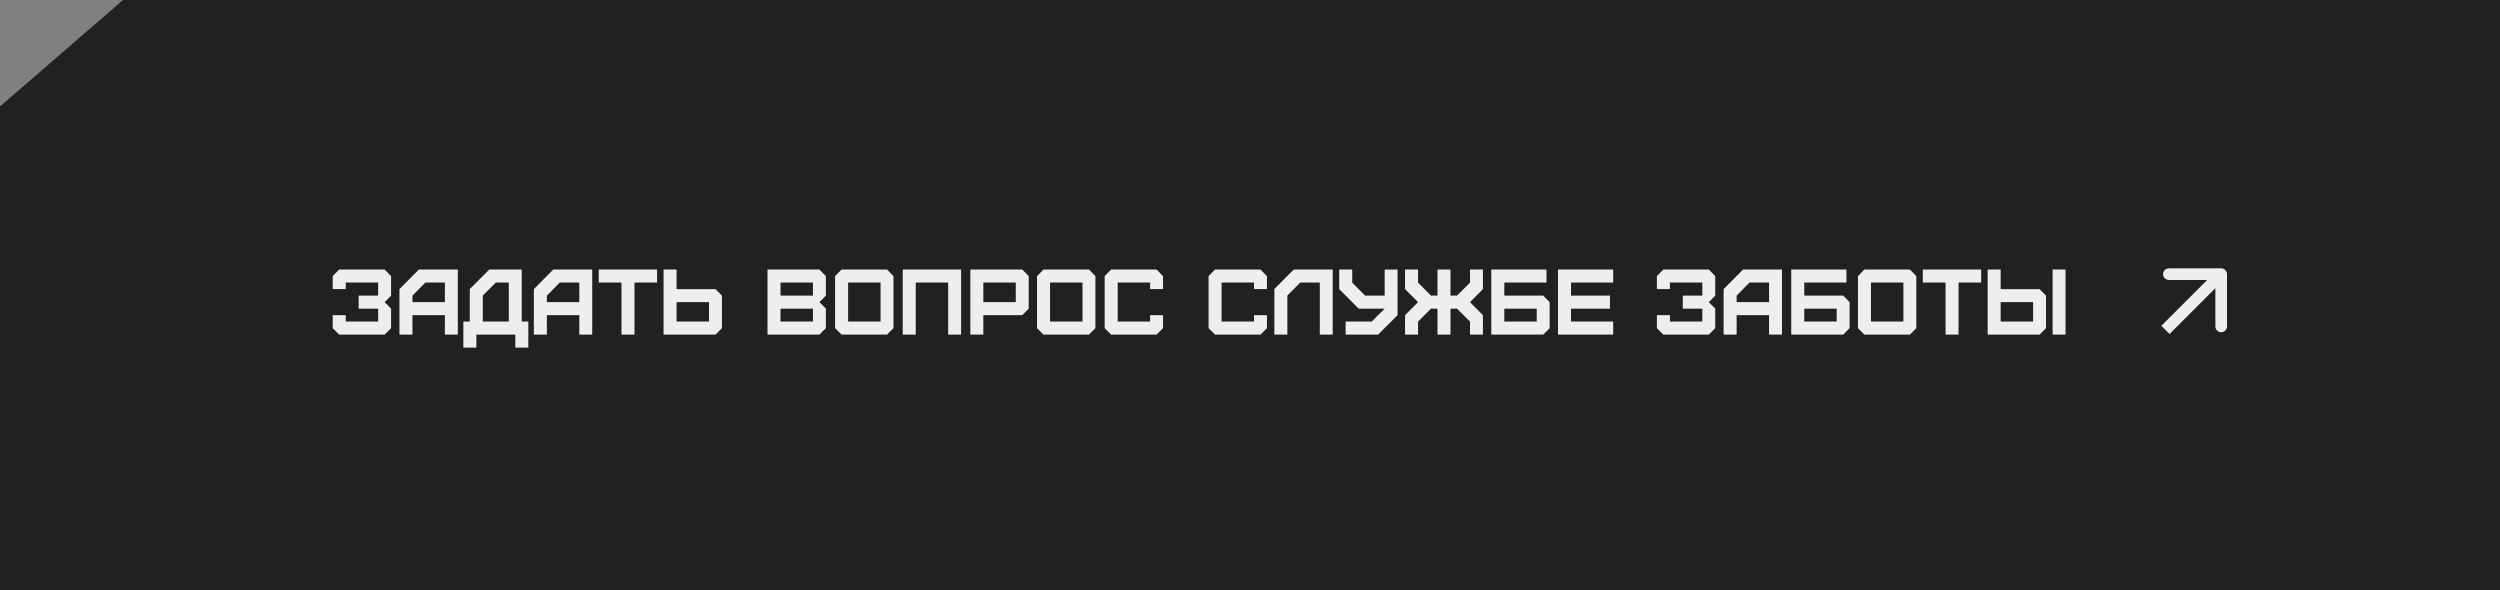 <?xml version="1.0" encoding="UTF-8"?> <svg xmlns="http://www.w3.org/2000/svg" width="538" height="127" viewBox="0 0 538 127" fill="none"><rect x="0" y="0" width="538" height="127" fill="#808080" stroke="none"/> <path d="M26.473 0H538V127H0V63.5V31.75V22.908L26.473 0Z" fill="#212121"></path> <path d="M82.78 72H72.98L71.6 70.62V67.82H74.4V69.2H81.38V66.42H77.18V63.62H81.38V60.8H74.4V62.2H71.6V59.42L72.98 58H82.78L84.16 59.42V63.62L82.78 65.02L84.16 66.42V70.62L82.78 72ZM88.76 65.02H95.74V60.8H91.54L88.76 63.62V65.02ZM88.76 72H85.96V62.22L90.14 58H98.52V72H95.74V67.82H88.76V72ZM103.896 69.2H109.496V60.8H106.696L103.896 63.6V69.2ZM102.516 74.8H99.716V69.2H101.096V62.2L105.296 58H112.276V69.2H113.696V74.8H110.896V72H102.516V74.8ZM117.686 65.02H124.666V60.8H120.466L117.686 63.62V65.02ZM117.686 72H114.886V62.22L119.066 58H127.446V72H124.666V67.82H117.686V72ZM136.541 72H133.741V60.8H128.841V58H141.401V60.8H136.541V72ZM145.601 69.2H152.581V65.02H145.601V69.2ZM153.981 72H142.801V58H145.601V62.22H153.981L155.361 63.62V70.62L153.981 72ZM167.964 69.2H174.944V66.42H167.964V69.2ZM167.964 63.62H174.944V60.8H167.964V63.62ZM176.344 72H165.164V58H176.344L177.724 59.42V63.62L176.344 65.02L177.724 66.42V70.62L176.344 72ZM182.515 69.2H189.495V60.8H182.515V69.2ZM190.895 72H181.095L179.715 70.62V59.42L181.095 58H190.895L192.275 59.42V70.62L190.895 72ZM197.066 72H194.266V58H206.826V72H204.046V60.8H197.066V72ZM211.616 65.02H218.596V60.8H211.616V65.02ZM211.616 72H208.816V58H219.996L221.376 59.42V66.42L219.996 67.82H211.616V72ZM225.972 69.2H232.952V60.8H225.972V69.2ZM234.352 72H224.552L223.172 70.62V59.42L224.552 58H234.352L235.732 59.42V70.62L234.352 72ZM248.903 72H239.103L237.723 70.62V59.42L239.103 58H248.903L250.283 59.42V62.2H247.503V60.8H240.523V69.2H247.503V67.82H250.283V70.62L248.903 72ZM271.266 72H261.466L260.086 70.62V59.42L261.466 58H271.266L272.646 59.42V62.2H269.866V60.8H262.886V69.2H269.866V67.82H272.646V70.62L271.266 72ZM277.041 72H274.241V62.2L278.421 58H286.801V72H284.021V60.8H279.821L277.041 63.6V72ZM289.577 72V69.2H295.177L297.977 66.42H292.377L288.197 62.22V58H290.997V60.82L293.777 63.62H297.977V58H300.757V67.82L296.577 72H289.577ZM305.166 72H302.366V67.82L305.166 65.02L302.366 62.22V58H305.166V60.82L307.946 63.62H309.346V58H312.146V63.62H313.546L316.346 60.82V58H319.126V62.22L316.346 65.02L319.126 67.82V72H316.346V69.2L313.546 66.42H312.146V72H309.346V66.42H307.946L305.166 69.2V72ZM323.726 69.2H330.706V66.42H323.726V69.2ZM332.106 72H320.926V58H332.806V60.8H323.726V63.62H332.106L333.486 65.02V70.62L332.106 72ZM347.161 72H335.281V58H347.161V60.8H338.081V63.62H346.461V66.42H338.081V69.2H347.161V72ZM367.741 72H357.941L356.561 70.62V67.82H359.361V69.2H366.341V66.42H362.141V63.62H366.341V60.8H359.361V62.2H356.561V59.42L357.941 58H367.741L369.121 59.42V63.62L367.741 65.02L369.121 66.42V70.62L367.741 72ZM373.721 65.02H380.701V60.8H376.501L373.721 63.62V65.02ZM373.721 72H370.921V62.22L375.101 58H383.481V72H380.701V67.82H373.721V72ZM388.277 69.2H395.257V66.42H388.277V69.2ZM396.657 72H385.477V58H397.357V60.8H388.277V63.62H396.657L398.037 65.02V70.62L396.657 72ZM402.632 69.2H409.612V60.8H402.632V69.2ZM411.012 72H401.212L399.832 70.62V59.42L401.212 58H411.012L412.392 59.42V70.62L411.012 72ZM421.483 72H418.683V60.8H413.783V58H426.343V60.8H421.483V72ZM430.542 69.2H437.522V65.02H430.542V69.2ZM438.922 72H427.742V58H430.542V62.22H438.922L440.302 63.62V70.62L438.922 72ZM444.502 72H441.722V58H444.502V72Z" fill="#EEEEEE"></path> <path d="M479.25 59C479.25 58.31 478.69 57.75 478 57.75L466.75 57.75C466.06 57.75 465.5 58.31 465.5 59C465.5 59.69 466.06 60.25 466.75 60.25H476.75V70.25C476.75 70.94 477.31 71.5 478 71.5C478.69 71.5 479.25 70.94 479.25 70.25L479.25 59ZM466.884 71.884L478.884 59.884L477.116 58.116L465.116 70.116L466.884 71.884Z" fill="#EEEEEE"></path> </svg> 